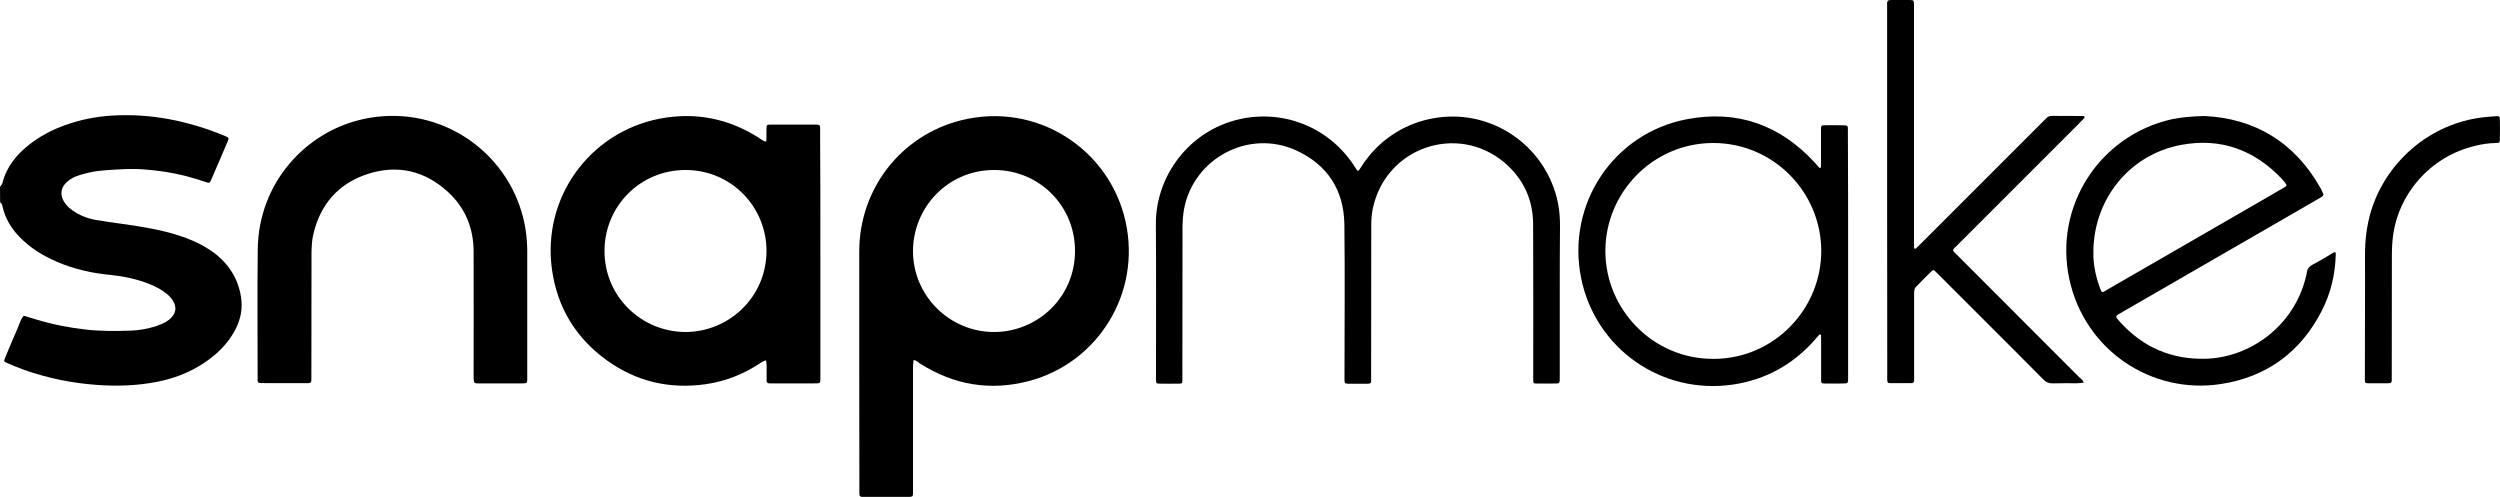 <?xml version="1.0" encoding="utf-8"?>
<!-- Generator: Adobe Illustrator 27.4.0, SVG Export Plug-In . SVG Version: 6.00 Build 0)  -->
<svg version="1.1" id="Layer_1" xmlns="http://www.w3.org/2000/svg" xmlns:xlink="http://www.w3.org/1999/xlink" x="0px" y="0px"
	 viewBox="0 0 2000 397.7" style="enable-background:new 0 0 2000 397.7;" xml:space="preserve">
<g>
	<g>
		<path d="M0,149.5c0.7-1,1.6-1.9,1.9-2.9c3.2-13.1,11.3-22.9,21.6-31c8.6-6.8,18.3-11.8,28.6-15.5c12-4.3,24.3-6.8,37-7.6
			c31.5-2,61.5,4.2,90.5,16.1c0.6,0.3,1.3,0.6,1.9,0.9c1.2,0.5,1.6,1.3,1.1,2.5c-0.2,0.5-0.4,1-0.6,1.5c-4.3,10-8.6,20-12.9,30
			c-1.4,3.2-1.5,3.2-4.6,2.1c-10.6-3.7-21.5-6.5-32.7-8.2c-11.3-1.7-22.7-2.7-34.2-2c-8.6,0.5-17.2,0.7-25.7,2.5
			c-3.9,0.9-7.9,1.9-11.6,3.4c-2.7,1.1-5.3,2.9-7.4,4.9c-4.5,4.3-4.9,10.2-1.5,15.4c1.7,2.7,4,4.9,6.6,6.7
			c5.5,3.9,11.7,6.4,18.4,7.6c7.1,1.3,14.2,2.2,21.4,3.2c15.5,2.2,30.9,4.6,45.9,9.5c6.9,2.3,13.5,5,19.8,8.6
			c6.8,3.9,12.8,8.6,17.8,14.6c6.2,7.5,10,16.1,11.5,25.7c1.5,9.3-0.3,18.2-4.7,26.5c-4.5,8.5-10.8,15.6-18.3,21.6
			c-13.1,10.4-28,16.7-44.3,19.9c-16,3.1-32.1,3.6-48.3,2.4c-19.8-1.4-39-5.4-57.6-11.9c-4.6-1.6-9.2-3.6-13.7-5.5
			c-2.9-1.2-3-1.4-1.8-4.3c3.3-8,6.6-15.9,10.1-23.8c1.5-3.3,2.2-7,4.8-9.8c3.3,1,6.7,2,10,3c13.2,4,26.6,6.6,40.2,8.1
			c11.8,1.3,23.5,1.2,35.3,0.8c6.5-0.2,13-1.3,19.2-3.2c2.8-0.9,5.7-2,8.3-3.4c2-1.1,3.9-2.5,5.4-4.2c3.1-3.4,3.8-7.4,1.7-11.7
			c-1.3-2.7-3.3-5-5.7-6.9c-4.1-3.4-8.8-5.8-13.7-7.8c-10.2-4.1-20.8-6.3-31.7-7.4c-14.6-1.4-28.8-4.6-42.3-10.4
			c-11.4-4.9-21.9-11.3-30.5-20.4c-6.3-6.6-10.9-14.2-13-23.2c-0.4-1.5-0.5-3.2-2.1-4C0,157.9,0,153.7,0,149.5z"/>
		<path d="M687.4,294.1c0-31,0-61.9,0-92.9c0-49.8,33-92.7,81.2-104.9c60.6-15.3,118.9,22.9,131.8,80.7
			c12.9,57.8-22.4,113.4-77.2,127.8c-31.1,8.2-60.3,3.2-87.4-14.1c-1.6-1-2.8-2.8-5-2.5c-0.1,1.7-0.4,3.5-0.4,5.2
			c0,32.7,0,65.4,0,98.1c0,6.4,0.6,6-5.9,6c-10.4,0-20.8,0-31.1,0c-1.2,0-2.5,0-3.7,0c-1.5,0-2.3-0.8-2.2-2.3c0-1.6,0-3.2,0-4.7
			C687.4,358.4,687.4,326.2,687.4,294.1z M795.4,265.6c34.6-0.1,64.7-27.7,64.6-65c0-36.1-28.9-64.8-64.9-64.6
			c-37.2,0.1-64.7,30.3-64.7,64.9C730.4,236.6,759.7,265.7,795.4,265.6z"/>
		<path d="M656.3,203.6c0,32.4,0,64.7,0,97.1c0,6.5,0.5,6-5.9,6c-10.4,0-20.7,0-31.1,0c-1.2,0-2.5,0-3.7,0c-1.5,0-2.3-0.7-2.3-2.2
			c0-1.1,0-2.1,0-3.2c0-3,0-6,0-9c0-1.4-0.3-2.7-0.5-4.1c-1.2,0.6-2.6,0.9-3.7,1.7c-13.6,9.2-28.5,15.2-44.8,17.5
			c-28.6,4-55-2.1-78.5-18.9c-25-17.9-39.9-42.3-44.2-72.7c-8.1-57.6,30-109.8,85.8-120.8c28.7-5.6,55.6-0.3,80.2,15.6
			c1.3,0.9,2.6,1.8,4,2.5c0.8,0.4,1.4,0,1.5-0.8c0.1-3.2,0.1-6.3,0.1-9.5c0.1-2.9,0.2-3.1,3-3.1c12.3,0,24.6,0,36.9,0
			c0.2,0,0.4,0,0.5,0c2.1,0.2,2.4,0.4,2.5,2.5c0.1,1.6,0,3.2,0,4.7C656.3,139.2,656.3,171.4,656.3,203.6z M548.2,265.6
			c34.9,0,64.8-27.8,65-64.6c0.1-35.4-28-64.9-64.6-65c-36.4-0.1-64.9,28.9-65,64.6C483.5,237.4,513.2,265.4,548.2,265.6z"/>
		<path d="M421.8,246.5c0,17.8,0,35.5,0,53.3c0,1.4,0,2.8,0,4.2c-0.1,2.3-0.4,2.5-2.9,2.7c-0.5,0-1.1,0-1.6,0c-11.3,0-22.5,0-33.8,0
			c-1.1,0-2.1,0.1-3.1-0.2c-0.5-0.1-1.3-0.8-1.3-1.3c-0.2-1.7-0.2-3.5-0.2-5.3c0-32.9,0.1-65.8,0-98.7c-0.1-18.9-6.8-35.2-20.8-47.9
			c-18.4-16.7-40-21.8-63.7-14.2c-23.9,7.7-38.4,24.6-43.9,49c-1,4.6-1.2,9.4-1.3,14.1c-0.1,32.7,0,65.4-0.1,98.1
			c0,6.8,0.7,6.2-6.3,6.2c-10.2,0-20.4,0-30.6,0c-1.4,0-2.8,0-4.2-0.1c-1.3,0-1.9-0.8-1.9-2c0-1.1,0-2.1,0-3.2
			c0-33.9-0.3-67.9,0.1-101.8c0.6-53,38.3-94,84.2-104.1c56.8-12.5,111.2,21.4,126.9,74.4c3,10,4.4,20.3,4.5,30.7
			C421.8,215.9,421.8,231.2,421.8,246.5z"/>
		<path d="M1247.8,237.1c0,21.3,0,42.6,0,63.9c0,6.3,0.3,5.8-5.6,5.8c-4.4,0-8.8,0-13.2,0c-2.2,0-2.3-0.3-2.4-2.5
			c-0.1-1.6,0-3.2,0-4.7c0-40.1,0.1-80.2-0.1-120.3c-0.1-19.7-7.8-36.3-22.8-49.1c-37.7-32-95.4-12.3-105.5,36.9
			c-1,4.6-1.2,9.4-1.2,14.2c-0.1,39.6,0,79.2-0.1,118.7c0,8,0.9,6.9-7,7c-3.5,0-7,0-10.6,0c-3.6-0.1-3.7-0.1-3.7-4
			c0-1.4,0-2.8,0-4.2c0-39.8,0.4-79.5-0.1-119.3c-0.4-27.5-13.6-47.8-38.6-59.2c-37.6-17.2-81.8,6.1-89.6,46.6
			c-0.9,4.8-1.2,9.8-1.3,14.7c-0.1,39.2-0.1,78.5-0.1,117.7c0,1.6,0,3.2,0,4.7c-0.1,2.6-0.3,2.9-2.6,2.9c-5.3,0.1-10.6,0.1-15.8,0
			c-2.4,0-2.6-0.4-2.7-2.8c-0.1-1.1,0-2.1,0-3.2c0-40.5,0.2-80.9-0.1-121.4c-0.3-38.5,26.4-74.7,66.3-84
			c35.1-8.2,71.3,5.8,91.7,36.2c0.8,1.2,1.5,2.4,2.3,3.6c1.2,1.8,1.7,1.8,2.9-0.2c4.6-7.5,10.2-14.3,16.8-20.2
			c14.2-12.4,30.7-19.5,49.5-21.3c43-4,83,25,92.1,68.4c1.4,6.6,1.7,13.2,1.7,19.9C1247.8,200.1,1247.8,218.6,1247.8,237.1z"/>
		<path d="M1763.3,92.8c39.8,1.8,71.9,20.3,92.9,57.3c0.4,0.8,0.8,1.6,1.2,2.3c1.9,3.9,2,4-1.7,6.1c-6.2,3.6-12.5,7.2-18.7,10.8
			c-46.3,26.7-92.6,53.4-138.9,80.2c-6.4,3.7-6.7,3-1.5,8.7c18.2,19.8,40.7,29.4,67.6,28.8c34.9-0.7,71.9-25.6,81.1-67.9
			c0-0.2,0.1-0.3,0.1-0.5c0.2-3.5,2.1-5.6,5.2-7.2c5.5-2.8,10.7-6.1,16-9.2c1.6-0.9,2.1-0.5,2,1.4c-0.4,15.7-3.9,30.7-11,44.7
			c-16.9,33.2-44,53.2-80.7,58.9c-55.3,8.6-109.2-26.7-121.5-84.2c-12.3-57.7,23.9-114.5,82-127.6
			C1745.3,93.8,1753.1,93.1,1763.3,92.8z M1674.7,202.5c-0.1,7.7,1.4,16.7,4.4,25.4c2.5,7.4,2,6.6,7.8,3.2
			c42.3-24.4,84.7-48.8,127-73.3c4.6-2.6,9.1-5.3,13.7-8c1.9-1.1,2-1.6,0.7-3.3c-1.1-1.4-2.2-2.8-3.4-4
			c-22-22.9-48.7-32.4-79.9-26.6C1702.2,123.9,1674.4,161,1674.7,202.5z"/>
		<path d="M1478.5,203.6c0,32.4,0,64.7,0,97.1c0,6.5,0.5,6-5.9,6.1c-4.2,0-8.4,0-12.7,0c-2.7,0-3-0.3-3-3.1c0-10.2,0-20.4,0-30.6
			c0-1.6,0-3.2-0.1-4.7c0-0.3-0.2-0.7-0.5-0.8c-0.2-0.1-0.7,0-0.9,0.2c-1,1-1.9,2.1-2.8,3.2c-17.5,20.2-39.5,32.6-65.9,36.6
			c-57.4,8.6-110.4-28.8-121.8-85.1c-12-59.5,26.2-116,84.5-127.1c40.5-7.8,74.9,4.6,102.8,35.1c1.1,1.2,2.1,2.4,3.1,3.6
			c0.2,0.2,0.6,0.3,0.9,0.3c0.2-0.1,0.5-0.5,0.5-0.7c0.1-1.4,0.1-2.8,0.1-4.2c0-7.7,0-15.5,0-23.2c0-1.2,0-2.5,0-3.7
			c0.1-2,0.5-2.4,2.6-2.4c4.4-0.1,8.8,0,13.2,0c1.2,0,2.5,0,3.7,0.1c1.2,0,2,0.7,2,1.9c0,1.6,0,3.2,0,4.7
			C1478.5,138.9,1478.5,171.2,1478.5,203.6z M1370.8,287.1c48.5,0,86.5-40,86.2-86.9c-0.3-46.6-38.4-86-86.8-85.8
			c-48.3,0.2-86.1,40.1-85.9,86.7C1284.4,247.2,1322.1,287.3,1370.8,287.1z"/>
		<path d="M1509.7,153.1c0-48.7,0-97.5,0-146.2c0-7.4-0.8-6.9,6.7-6.9c3.7,0,7.4,0,11.1,0c3.5,0.1,3.6,0.2,3.7,3.5
			c0,1.6,0,3.2,0,4.7c0,61.6,0,123.1,0,184.7c0,1.8,0,3.5,0.1,5.3c0,0.8,0.9,1.1,1.5,0.5c1.3-1.2,2.5-2.4,3.8-3.7
			c32.5-32.5,64.9-64.9,97.4-97.4c1-1,2-2,3-3c1.1-1.2,2.5-1.9,4.2-1.9c8.4,0,16.9,0,25.3,0.1c0.4,0,1.1,0.4,1.2,0.7
			c0.1,0.4-0.3,1-0.6,1.3c-1.1,1.2-2.2,2.3-3.3,3.4c-32.5,32.5-64.9,64.9-97.4,97.4c-5.3,5.3-5.2,3.9,0,9.1
			c32.3,32.4,64.7,64.7,97,97.1c1.3,1.3,3.3,2.2,3.4,4.4c-1.7,0.1-3.4,0.4-5.2,0.4c-6.5,0-13-0.1-19.5,0.1c-3.1,0.1-5.2-0.9-7.4-3.1
			c-16.8-17-33.8-33.9-50.7-50.8c-11.1-11.1-22.1-22.1-33.2-33.2c-1-1-2-2-3-2.9c-0.8-0.8-1.6-0.7-2.3,0c-4.4,4.3-8.8,8.7-13,13.1
			c-0.7,0.7-1,1.8-1.1,2.8c-0.2,1.4-0.1,2.8-0.1,4.2c0,21.1,0,42.2,0,63.3c0,1.4,0,2.8,0,4.2c0,1.5-0.7,2.3-2.2,2.2
			c-5.6,0-11.3,0-16.9,0c-2,0-2.3-0.4-2.4-2.6c-0.1-1.6,0-3.2,0-4.7C1509.7,250.5,1509.7,201.8,1509.7,153.1z"/>
		<path d="M1892,246.2c0-13.7,0.1-27.4,0-41.2c-0.1-12.4,1.3-24.5,4.9-36.4c11.9-38.5,45.4-67.8,85-74.1c5-0.8,10.1-1.2,15.2-1.6
			c2.2-0.2,2.8,0.5,2.8,2.7c0.1,5.1,0.1,10.2,0,15.3c0,3.1-0.2,3.4-3.2,3.5c-5.7,0.1-11.2,0.9-16.7,2.3c-36.4,8.7-61,38.7-65.5,71.3
			c-0.7,5.4-1,10.9-1,16.3c-0.1,32,0,64-0.1,96c0,6.9,0.7,6.3-6.2,6.3c-4.2,0-8.4,0-12.7,0c-2.1,0-2.5-0.4-2.6-2.4
			c-0.1-1.4,0-2.8,0-4.2C1892,282.1,1892,264.1,1892,246.2z"/>
	</g>
</g>
</svg>
